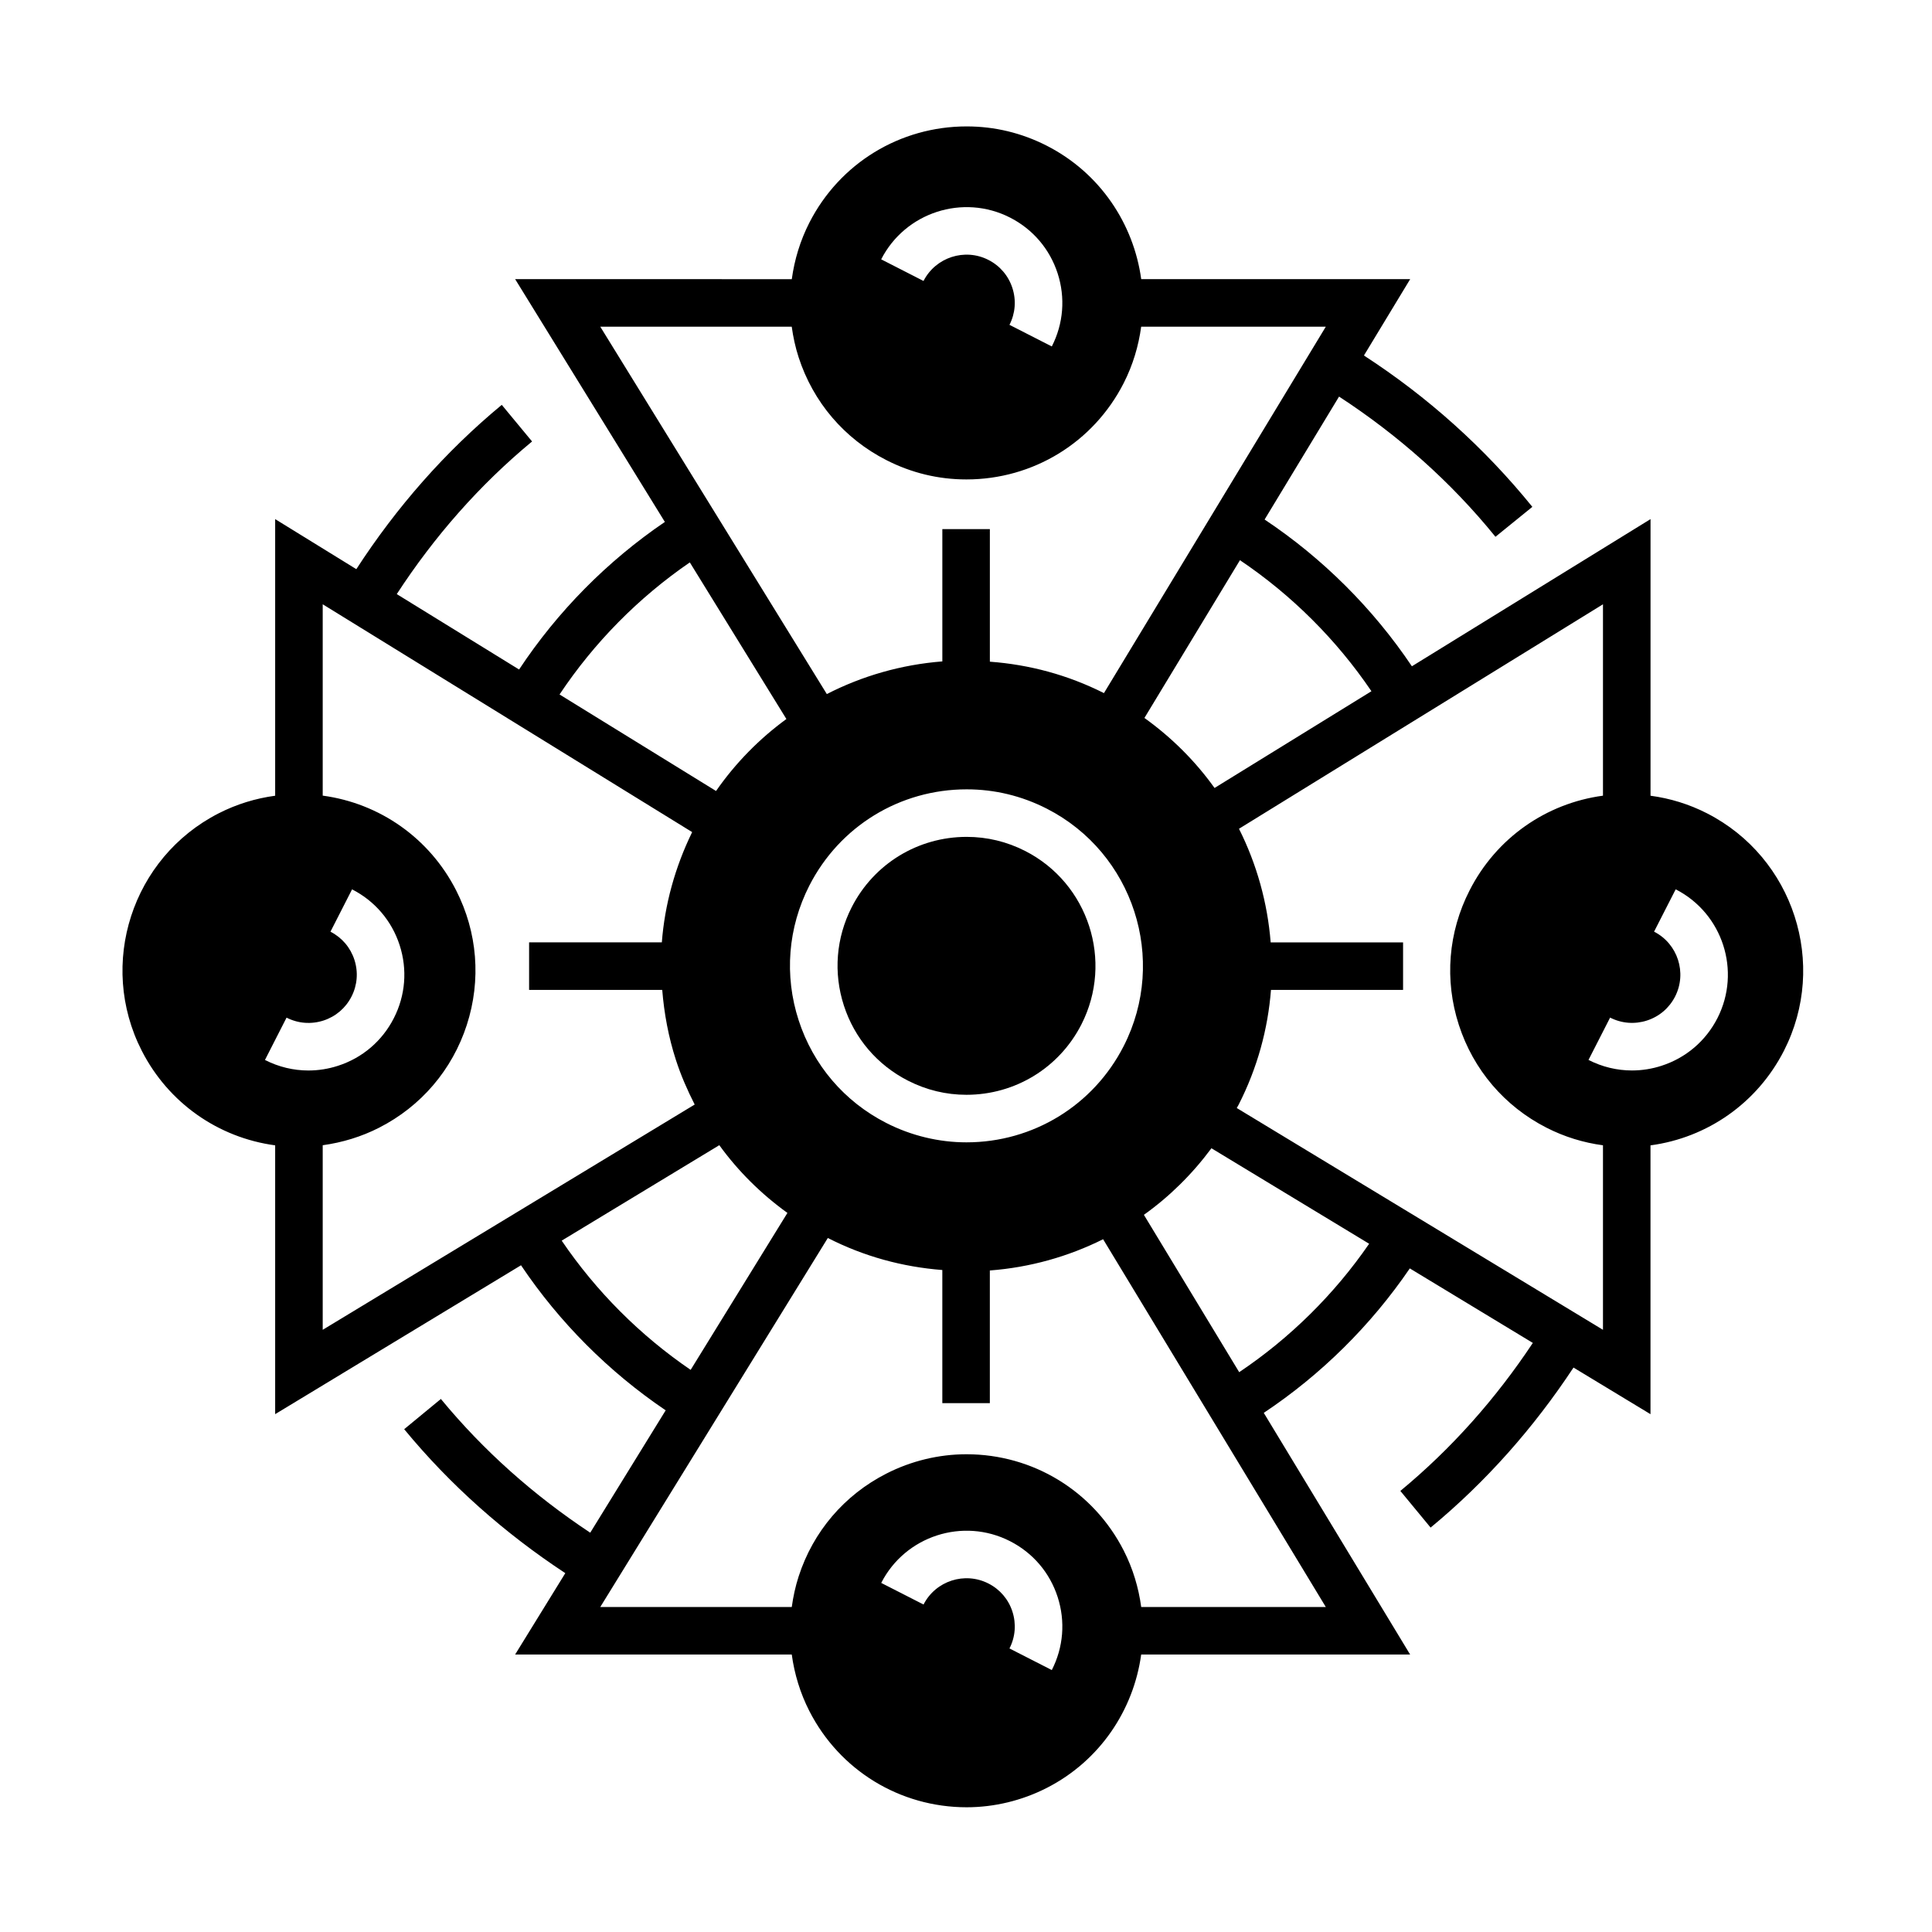 <?xml version="1.0" encoding="UTF-8"?>
<!-- Uploaded to: ICON Repo, www.iconrepo.com, Generator: ICON Repo Mixer Tools -->
<svg fill="#000000" width="800px" height="800px" version="1.1" viewBox="144 144 512 512" xmlns="http://www.w3.org/2000/svg">
 <g>
  <path d="m400.18 365.78c-12.922 0-24.602 7.144-30.469 18.641-4.152 8.133-4.887 17.391-2.074 26.066 2.812 8.68 8.844 15.742 16.973 19.891 4.871 2.488 10.09 3.754 15.512 3.754 12.914 0 24.586-7.144 30.457-18.637 8.566-16.785 1.883-37.414-14.895-45.977-4.871-2.481-10.09-3.738-15.504-3.738z"/>
  <path d="m596.38 359.54c-4.766-2.434-9.785-3.969-14.973-4.664v-73.305l-63.242 39c-10.312-15.34-23.633-28.617-39.031-38.891l19.73-32.582c15.68 10.23 29.668 22.625 41.449 37.156l9.777-7.93c-12.695-15.668-27.703-29.125-44.633-40.113l12.258-20.238h-71.281c-2.012-14.656-10.887-28.137-25.027-35.355-6.656-3.394-13.801-5.117-21.23-5.117-17.68 0-33.656 9.773-41.684 25.508-2.434 4.766-3.953 9.824-4.66 14.973l-73.312-0.004 39.676 64.34c-15.254 10.367-28.445 23.719-38.633 39.109l-32.414-19.984c9.914-15.23 21.875-28.879 35.855-40.449l-8.031-9.703c-15.043 12.449-27.906 27.145-38.543 43.543l-21.508-13.262v73.305c-5.184 0.699-10.207 2.231-14.973 4.664-22.965 11.723-32.109 39.945-20.383 62.914 7.059 13.836 20.258 23.043 35.355 25.074v71.238l65.152-39.457c10.16 15.113 23.246 28.234 38.34 38.445l-19.992 32.426c-14.887-9.848-28.242-21.676-39.586-35.441l-9.723 8.012c12.227 14.844 26.637 27.574 42.699 38.152l-13.297 21.562h73.309c0.707 5.148 2.227 10.203 4.66 14.973 8.031 15.73 24.008 25.504 41.684 25.508 7.32 0 14.664-1.773 21.23-5.125 14.141-7.219 23.016-20.695 25.027-35.355h71.273l-38.785-64.043c15.191-10.113 28.398-23.18 38.699-38.281l32.605 19.746c-9.785 14.742-21.496 27.973-35.109 39.223l8.02 9.715c14.707-12.152 27.34-26.461 37.867-42.406l20.402 12.352v-71.238c15.098-2.023 28.293-11.234 35.363-25.066 11.723-22.977 2.574-51.203-20.383-62.926zm-12.039 66.895c-2.574 0.836-5.219 1.25-7.848 1.25-3.961 0-7.891-0.938-11.523-2.793l5.727-11.219c3.047 1.559 6.523 1.82 9.766 0.777 3.254-1.055 5.894-3.305 7.453-6.352 3.203-6.277 0.707-13.996-5.57-17.199l5.727-11.219c12.461 6.363 17.422 21.68 11.062 34.145-3.09 6.043-8.344 10.523-14.793 12.609zm-76.895-99.254-41.578 25.641c-5.039-7.047-11.281-13.32-18.582-18.555l25.316-41.812c13.703 9.227 25.582 21.066 34.844 34.727zm-65.656 94.043c-8.031 15.73-24 25.508-41.672 25.508-7.332 0-14.676-1.777-21.242-5.133-11.125-5.672-19.375-15.348-23.227-27.223-3.856-11.879-2.84-24.555 2.836-35.684 8.035-15.734 24.008-25.508 41.691-25.508 7.426 0 14.57 1.723 21.227 5.117 22.965 11.727 32.105 39.949 20.387 62.922zm-30.109-219.56c6.035 3.082 10.516 8.332 12.605 14.781 2.086 6.449 1.543 13.332-1.547 19.367l-11.219-5.727c1.559-3.043 1.828-6.508 0.777-9.758-1.047-3.25-3.305-5.894-6.348-7.445-6.277-3.211-13.996-0.699-17.207 5.578l-11.219-5.734c6.379-12.453 21.691-17.422 34.156-11.062zm-57.863 28.914c0.379 2.731 0.961 5.445 1.828 8.117 3.856 11.879 12.102 21.555 23.227 27.227 6.656 3.406 13.805 5.133 21.234 5.133 17.672 0 33.645-9.773 41.676-25.508 2.457-4.828 3.949-9.879 4.641-14.969h48.926l-58.793 97.102c-9.566-4.816-19.719-7.543-30.234-8.328v-35.129h-12.594v35.055c-10.855 0.855-21.227 3.84-30.613 8.656l-60.035-97.355zm-27.008 62.465 25.594 41.504c-7.148 5.223-13.473 11.633-18.645 19.074l-41.473-25.578c9.148-13.738 20.922-25.672 34.523-35zm-106.87 120.64c3.047 1.559 6.516 1.82 9.766 0.777 3.25-1.055 5.891-3.305 7.441-6.348 1.559-3.043 1.828-6.508 0.777-9.758-1.055-3.25-3.309-5.894-6.348-7.445l5.727-11.219c6.035 3.082 10.516 8.332 12.605 14.781 2.09 6.453 1.547 13.332-1.543 19.367-3.078 6.035-8.328 10.52-14.781 12.605-2.574 0.836-5.219 1.25-7.848 1.25-3.961 0-7.891-0.938-11.516-2.793zm9.582 33.816c5.188-0.715 10.281-2.258 14.969-4.656 11.125-5.68 19.371-15.352 23.219-27.23 3.848-11.887 2.836-24.555-2.84-35.676-7.059-13.84-20.254-23.051-35.348-25.086v-50.711l97.906 60.375c-4.539 9.301-7.262 19.18-8.035 29.223h-35.176v12.594h35.281c0.504 6.246 1.652 12.484 3.633 18.59 1.328 4.106 3.047 8.016 4.969 11.793l-98.578 59.699zm63.332 25.285 41.77-25.297c4.992 6.891 11.078 12.922 18.051 17.949l-25.645 41.594c-13.406-9.141-25.062-20.824-34.176-34.246zm119.45 98.309c-1.047-3.25-3.301-5.891-6.344-7.441-6.289-3.211-14-0.715-17.211 5.562l-11.215-5.723c6.367-12.469 21.699-17.422 34.148-11.055 6.035 3.078 10.516 8.324 12.605 14.777 2.086 6.449 1.543 13.332-1.547 19.371l-11.219-5.727c1.562-3.047 1.832-6.516 0.781-9.766zm34.129-1.223c-0.691-5.09-2.18-10.148-4.641-14.969-8.031-15.734-24-25.508-41.672-25.508-7.332 0-14.676 1.777-21.234 5.133-11.129 5.672-19.383 15.348-23.23 27.227-0.867 2.672-1.449 5.391-1.828 8.117h-50.746l60.301-97.789c9.594 4.898 19.789 7.664 30.344 8.488v35.281h12.594v-35.16c10.625-0.801 20.781-3.672 30.016-8.281l59.016 97.461zm25.969-62.227-25.258-41.699c6.797-4.848 12.828-10.801 17.898-17.645l41.797 25.312c-9.219 13.387-20.965 24.988-34.438 34.031zm-0.645-70.004c0.152-0.293 0.328-0.559 0.48-0.855 4.996-9.785 7.785-20.121 8.586-30.449h35.008v-12.594h-35.09c-0.832-10.5-3.684-20.723-8.395-30.109l96.461-59.488v50.719c-15.094 2.031-28.285 11.238-35.336 25.074-5.691 11.113-6.707 23.781-2.863 35.664 3.848 11.891 12.098 21.566 23.23 27.25 4.762 2.43 9.777 3.965 14.969 4.664v48.898z"/>
 </g>
</svg>